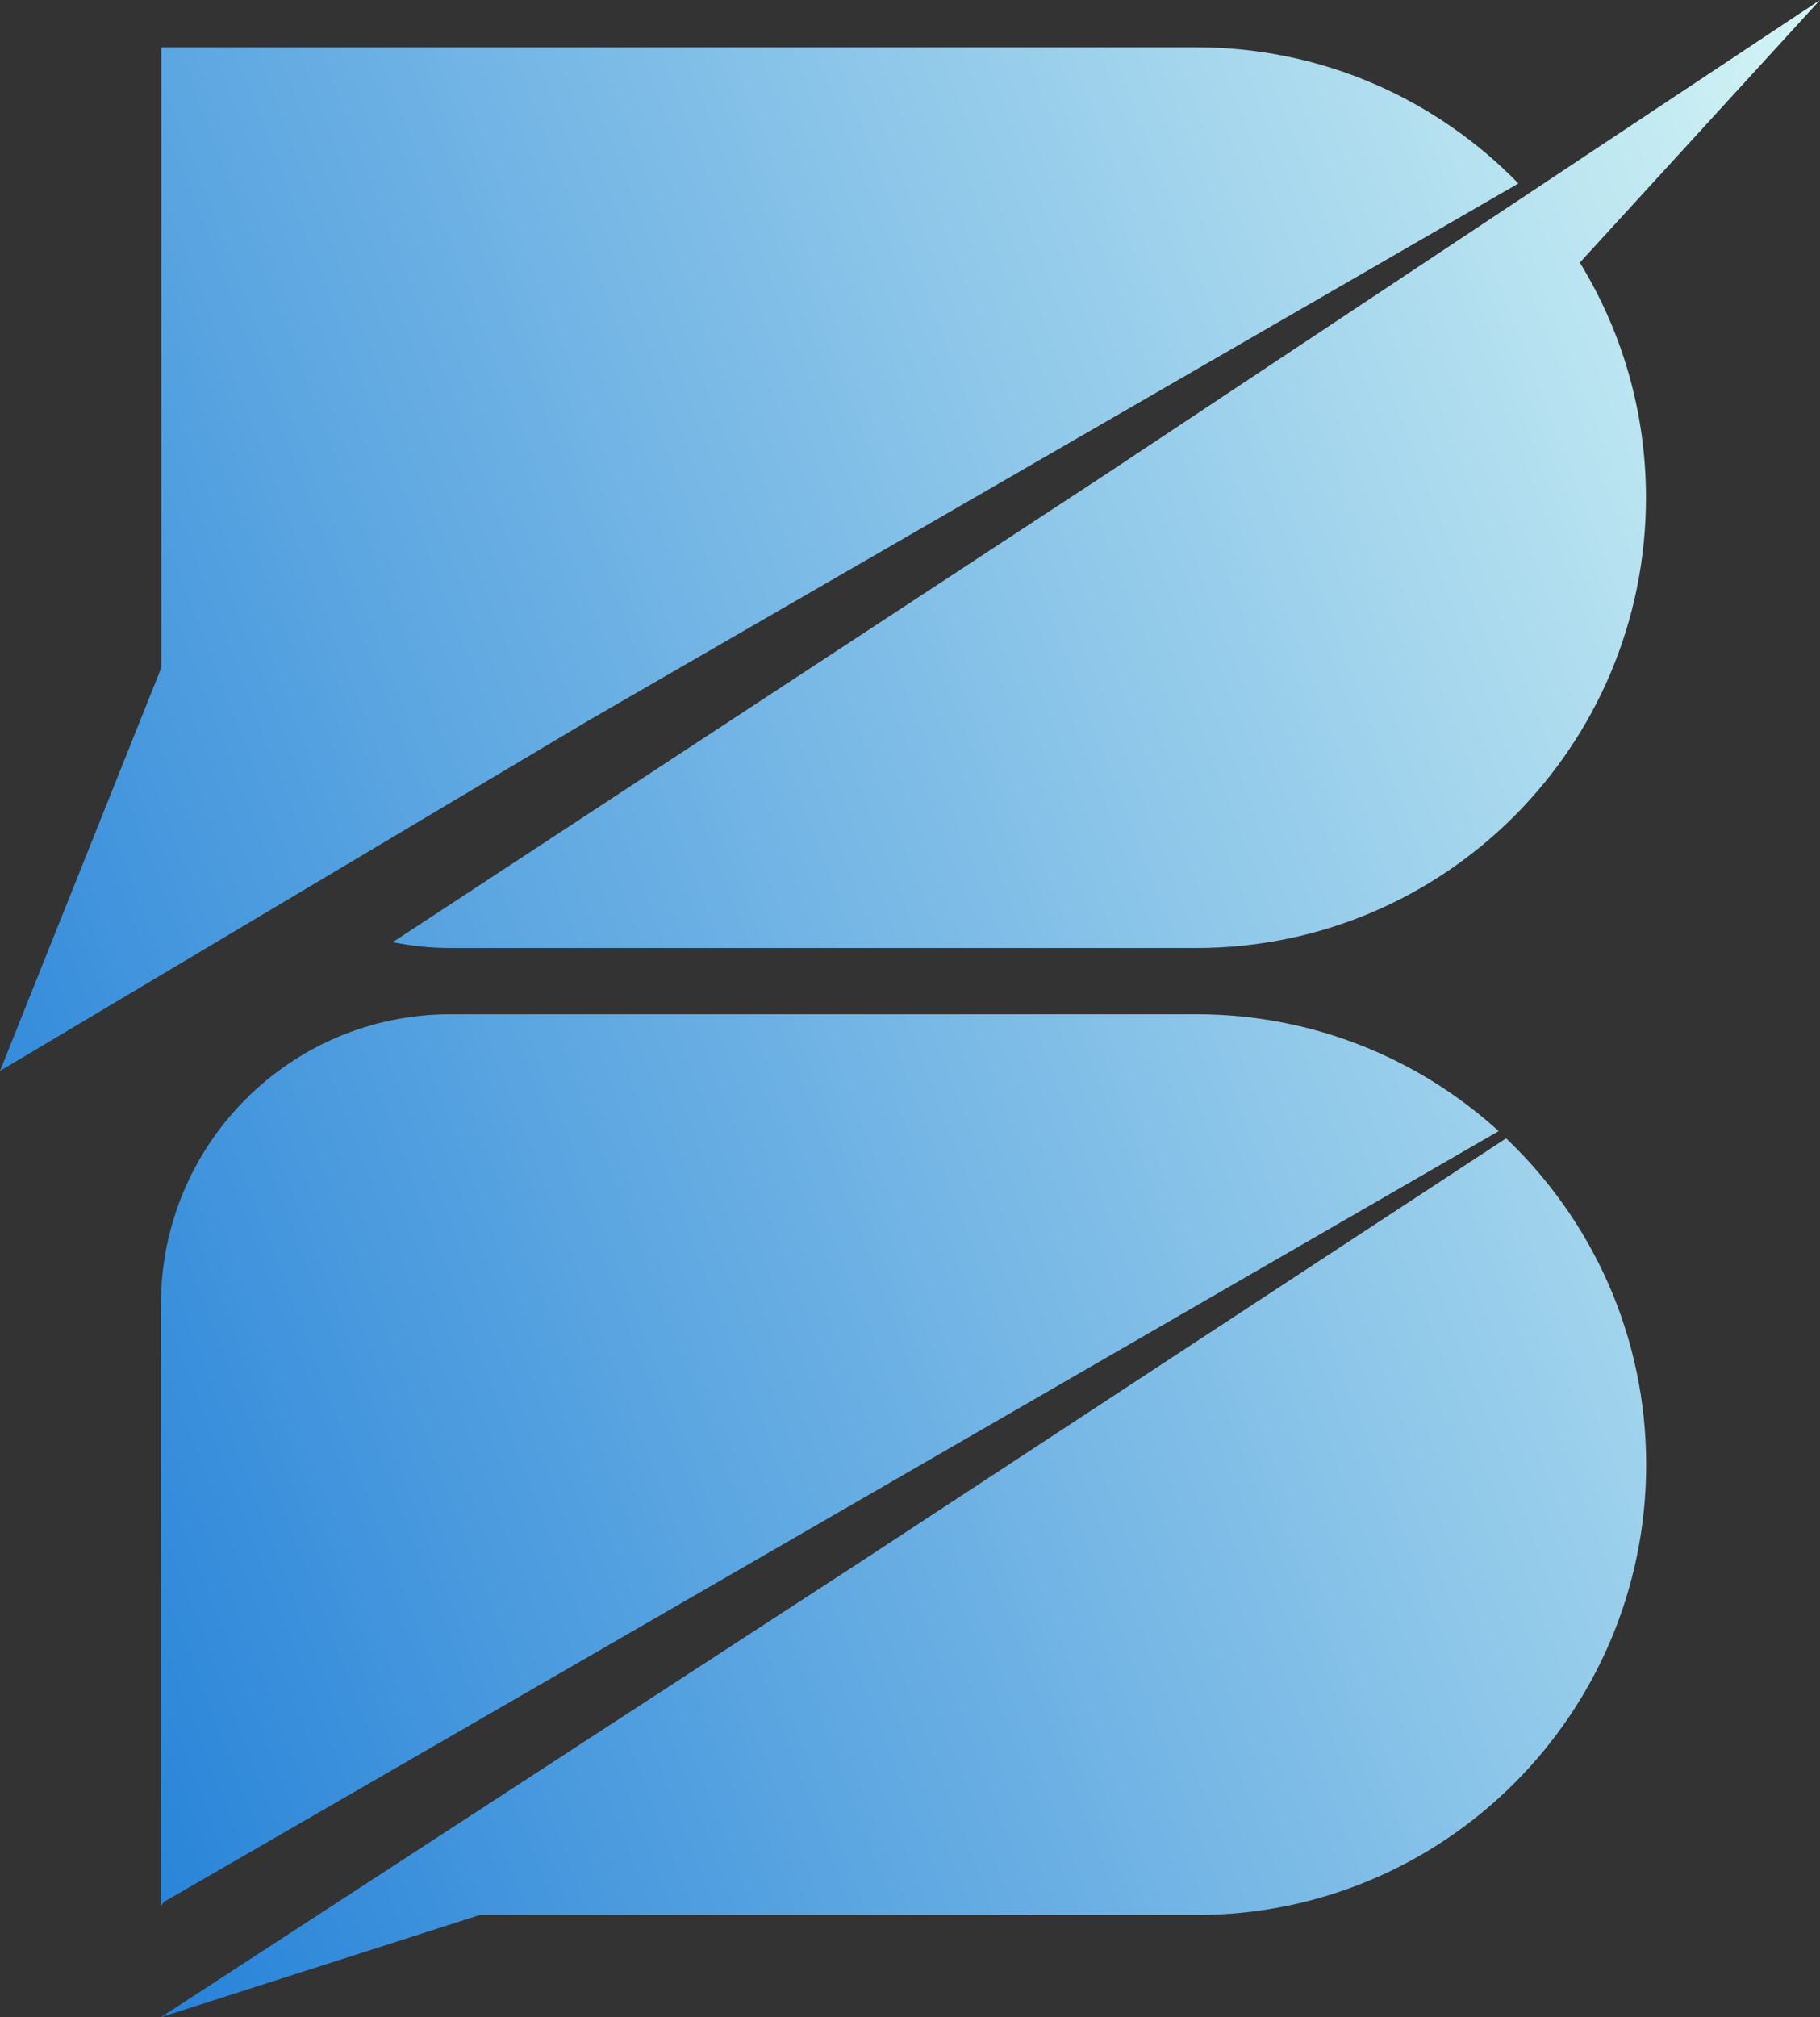 <svg xmlns="http://www.w3.org/2000/svg" width="481" height="533" viewBox="0 0 481 533" fill="none"><rect x="0" y="0" width="481" height="533" fill="#333333" stroke="none"/><path d="M43.31 502.54L396.081 298.87C374.994 279.717 346.997 267.997 316.216 267.997H119.051C76.772 267.997 42.537 302.278 42.537 344.612V503.624L43.31 502.54Z" fill="url(#paint0_linear_217_2450)"></path><path d="M398.041 300.781L226.914 413.018L42.537 533L126.785 505.999H316.216C381.851 505.999 435.061 452.72 435.061 386.998C435.061 353.027 420.83 322.464 398.041 300.781Z" fill="url(#paint1_linear_217_2450)"></path><path d="M481 0L293.374 124.577L103.79 248.947C108.688 249.928 113.792 250.496 119 250.496H316.164C381.799 250.496 435.009 197.216 435.009 131.495C435.009 108.727 428.615 87.457 417.53 69.387L481 0Z" fill="url(#paint2_linear_217_2450)"></path><path d="M155.504 190.401L401.289 48.478C379.685 26.278 349.574 12.494 316.164 12.494H42.64V173.816C42.64 174.642 42.64 176.41 42.64 176.41L0 282.969L155.504 190.401Z" fill="url(#paint3_linear_217_2450)"></path><defs><linearGradient id="paint0_linear_217_2450" x1="481" y1="-20.536" x2="-212.379" y2="246.227" gradientUnits="userSpaceOnUse"><stop stop-color="#D5F6F5"></stop><stop offset="1" stop-color="#0069D2"></stop></linearGradient><linearGradient id="paint1_linear_217_2450" x1="481" y1="-20.536" x2="-212.379" y2="246.227" gradientUnits="userSpaceOnUse"><stop stop-color="#D5F6F5"></stop><stop offset="1" stop-color="#0069D2"></stop></linearGradient><linearGradient id="paint2_linear_217_2450" x1="481" y1="-20.536" x2="-212.379" y2="246.227" gradientUnits="userSpaceOnUse"><stop stop-color="#D5F6F5"></stop><stop offset="1" stop-color="#0069D2"></stop></linearGradient><linearGradient id="paint3_linear_217_2450" x1="481" y1="-20.536" x2="-212.379" y2="246.227" gradientUnits="userSpaceOnUse"><stop stop-color="#D5F6F5"></stop><stop offset="1" stop-color="#0069D2"></stop></linearGradient></defs></svg>